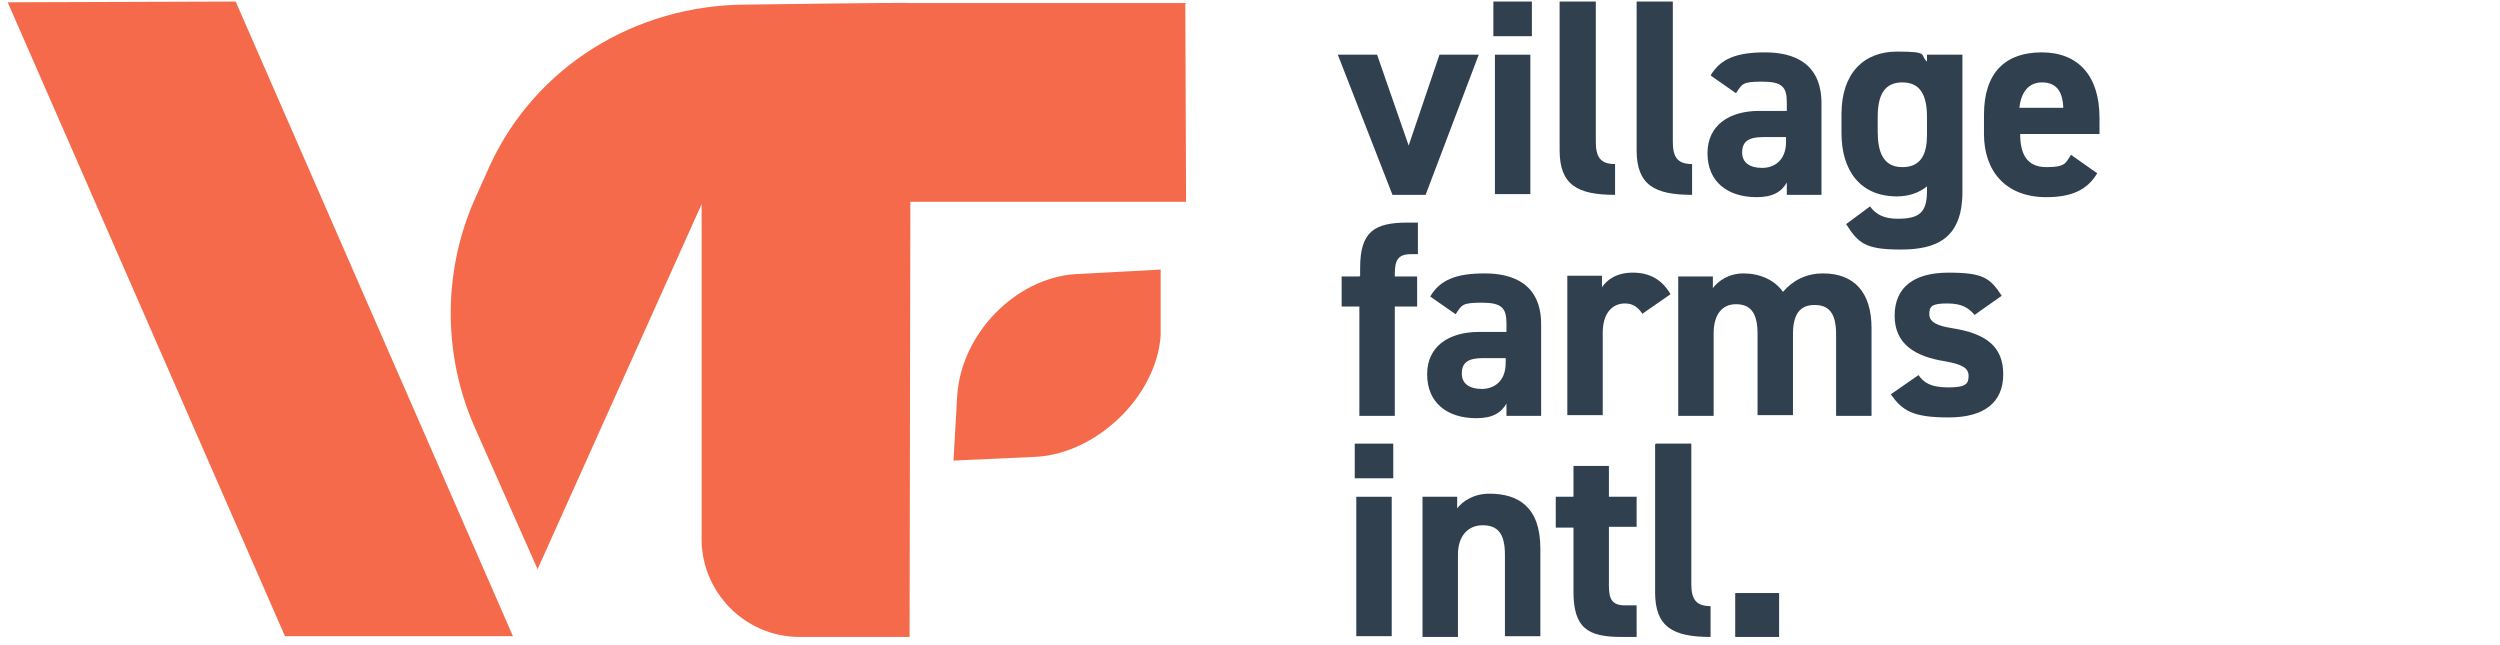 <?xml version="1.0" encoding="UTF-8"?>
<svg id="svg2" xmlns="http://www.w3.org/2000/svg" xmlns:svg="http://www.w3.org/2000/svg" xmlns:sodipodi="http://sodipodi.sourceforge.net/DTD/sodipodi-0.dtd" xmlns:rdf="http://www.w3.org/1999/02/22-rdf-syntax-ns#" xmlns:inkscape="http://www.inkscape.org/namespaces/inkscape" xmlns:dc="http://purl.org/dc/elements/1.1/" xmlns:cc="http://creativecommons.org/ns#" version="1.1" viewBox="0 0 324.6 83.7">
  <!-- Generator: Adobe Illustrator 29.1.0, SVG Export Plug-In . SVG Version: 2.1.0 Build 142)  -->
  <defs>
    <style>
      .st0 {
        fill: #30404f;
      }

      .st1 {
        fill: #f46a4a;
      }
    </style>
  </defs>
  <g>
    <polygon class="st1" points="30.6 .2 1 .3 37 82.6 66.6 82.6 30.6 .2"/>
    <g>
      <path class="st1" d="M154,.4h-35.7c0-.1-21.6.2-21.6.2-14.1.1-27.1,7.9-33.1,20.9l-1.7,3.8c-4.4,9.5-4.5,20.5-.3,30.1l8.2,18.5,21.3-47.4v43.1c-.2,7.2,5.6,13.1,12.7,13.1h14.3c0,0,.1-56.5.1-56.5h35.8c0,0-.1-25.7-.1-25.7Z"/>
      <path class="st1" d="M124.3,51.1l-.5,8.7,11-.5c7.7-.6,15.3-7.8,15.9-15.7v-8.6c0,0-11.2.6-11.2.6-7.7.6-14.6,7.7-15.2,15.6Z"/>
    </g>
  </g>
  <polygon class="st0" points="192 7.1 185.1 25.3 180.8 25.3 173.7 7.1 178.8 7.1 182.9 18.9 186.9 7.1 192 7.1"/>
  <path class="st0" d="M194.1,7.1h4.6v18.1h-4.6V7.1ZM193.9.2h5v4.5h-5V.2Z"/>
  <g>
    <path class="st0" d="M202.6.2h4.6v18.2c0,2,.6,2.9,2.5,2.9v4c-4.9,0-7.2-1.3-7.2-5.8V.2Z"/>
    <path class="st0" d="M212.6.2h4.6v18.2c0,2,.6,2.9,2.5,2.9v4c-4.9,0-7.2-1.3-7.2-5.8V.2Z"/>
    <path class="st0" d="M231.9,17.8h-3c-1.9,0-2.7.6-2.7,2s1.1,2,2.6,2,3.1-.9,3.1-3.4v-.7ZM228.4,14.4h3.6v-1.1c0-2-.6-2.7-3.2-2.7s-2.6.3-3.4,1.5l-3.3-2.3c1.3-2.2,3.4-3,7.1-3s7.3,1.4,7.3,6.6v11.9h-4.5v-1.6c-.7,1.2-1.8,1.9-3.9,1.9-3.8,0-6.4-2-6.4-5.7s2.9-5.5,6.7-5.5"/>
    <path class="st0" d="M250.2,17.5v-2.3c0-2.9-.9-4.5-3.2-4.5s-3.2,1.6-3.2,4.5v1.9c0,2.6.7,4.6,3.2,4.6s3.2-1.8,3.2-4.2M250.2,7.1h4.6v17.8c0,6.1-3.4,7.5-8,7.5s-5.5-.8-7.1-3.3l3.1-2.3c.8,1.1,1.9,1.6,3.6,1.6,2.8,0,3.8-.8,3.8-3.6v-.6c-1,.8-2.3,1.3-3.9,1.3-4.8,0-7.2-3.4-7.2-8.2v-2.5c0-5.3,2.9-8.1,7.2-8.1s2.9.4,3.9,1.3v-.9Z"/>
    <path class="st0" d="M262.2,14h5.7c-.1-2.4-1.1-3.3-2.8-3.3s-2.7,1.3-2.9,3.3M272.3,22.5c-1.3,2.2-3.4,3.1-6.6,3.1-5.4,0-8.1-3.5-8.1-8.2v-2.5c0-5.5,2.8-8.1,7.5-8.1s7.5,3,7.5,8.5v2.1h-10.3c0,2.5.8,4.3,3.4,4.3s2.5-.6,3.2-1.6l3.4,2.4Z"/>
    <path class="st0" d="M176.6,35.8v-1c0-4.7,1.8-5.9,6.2-5.9h1.3v4.1h-.9c-1.7,0-2.1.8-2.1,2.6v.3h2.9v3.9h-2.9v14.2h-4.6v-14.2h-2.3v-3.9h2.3Z"/>
    <path class="st0" d="M195.5,46.5h-3c-1.9,0-2.7.6-2.7,2s1.1,2,2.6,2,3.1-.9,3.1-3.4v-.7ZM192,43.1h3.6v-1.1c0-2-.6-2.7-3.2-2.7s-2.6.3-3.4,1.5l-3.3-2.3c1.3-2.2,3.4-3,7.1-3s7.3,1.4,7.3,6.6v11.9h-4.5v-1.6c-.7,1.2-1.8,1.9-3.9,1.9-3.8,0-6.4-2-6.4-5.7s2.9-5.5,6.7-5.5"/>
    <path class="st0" d="M213.3,40.8c-.5-.7-1.1-1.4-2.3-1.4-1.7,0-2.9,1.3-2.9,3.8v10.7h-4.6v-18.1h4.5v1.5c.6-.9,1.8-1.9,4-1.9s3.8.9,4.9,2.8l-3.6,2.5Z"/>
    <path class="st0" d="M232.8,53.9h-4.6v-10.6c0-2.9-1.1-3.8-2.8-3.8s-2.9,1.2-2.9,3.8v10.7h-4.6v-18.1h4.5v1.5c.7-.9,2-1.9,4-1.9s4,.8,5.1,2.4c1.2-1.4,2.9-2.4,5.2-2.4,4,0,6.3,2.4,6.3,7.1v11.4h-4.6v-10.6c0-2.7-.9-3.8-2.8-3.8s-2.8,1.2-2.8,3.8v10.7Z"/>
    <path class="st0" d="M256.4,40.9c-.8-.9-1.6-1.5-3.6-1.5s-2.3.4-2.3,1.4,1,1.5,2.9,1.8c4.5.7,6.7,2.4,6.7,6s-2.4,5.6-7.1,5.6-6-.9-7.5-3l3.6-2.5c.7,1,1.6,1.6,3.9,1.6s2.6-.5,2.6-1.5-.8-1.5-3.1-1.9c-3.8-.6-6.5-2.2-6.5-5.9s2.5-5.6,7-5.6,5.4.7,6.9,3l-3.4,2.4Z"/>
  </g>
  <path class="st0" d="M176.1,82.6h4.6v-18.1h-4.6v18.1ZM175.9,62.1h5v-4.5h-5v4.5Z"/>
  <g>
    <path class="st0" d="M184.7,64.5h4.5v1.5c.7-.9,2.1-1.9,4.2-1.9,3.7,0,6.6,1.7,6.6,7.1v11.4h-4.6v-10.6c0-2.8-1-3.8-2.9-3.8s-3.2,1.4-3.2,3.8v10.7h-4.6v-18.1Z"/>
    <path class="st0" d="M202,64.5h2.3v-4h4.6v4h3.6v3.9h-3.6v7.6c0,1.8.4,2.6,2.1,2.6h1.5v4.1h-2c-4.4,0-6.2-1.2-6.2-5.9v-8.3h-2.3v-3.9Z"/>
    <path class="st0" d="M215,57.6h4.6v18.2c0,2,.6,2.9,2.5,2.9v4c-4.9,0-7.2-1.3-7.2-5.8v-19.2Z"/>
  </g>
  <rect class="st0" x="225.3" y="77" width="5.7" height="5.7"/>
</svg>